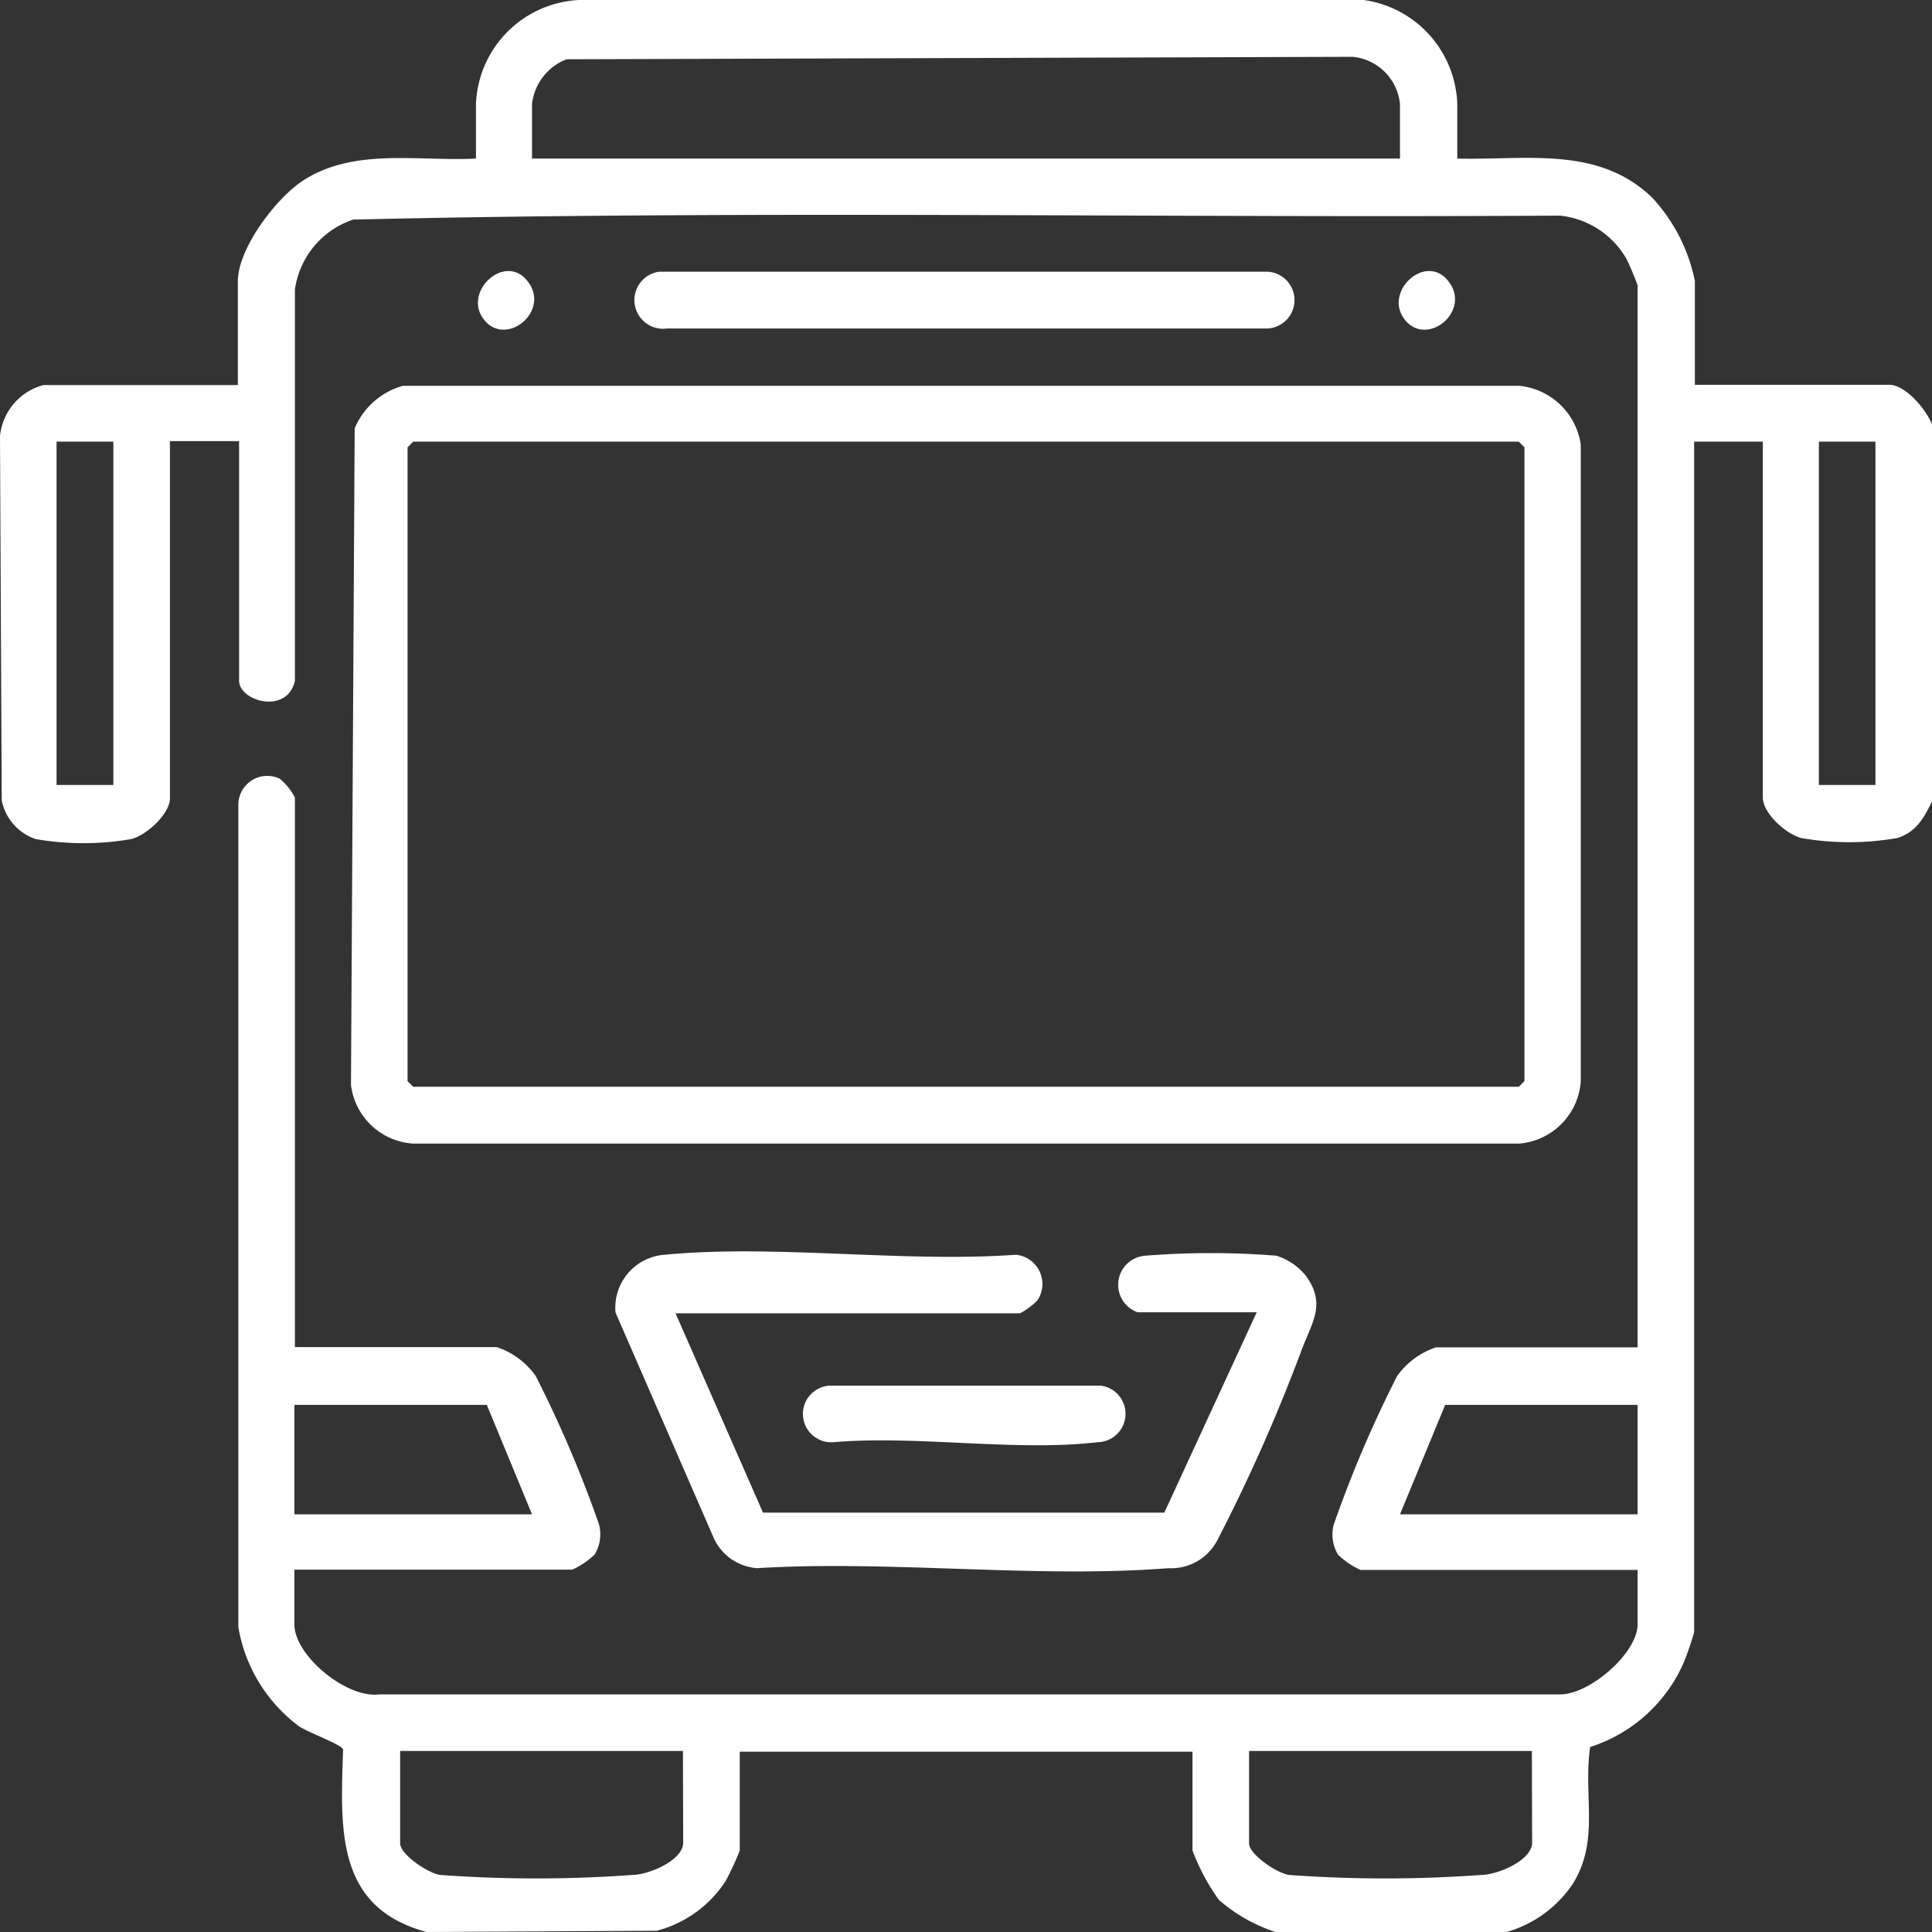 <svg xmlns="http://www.w3.org/2000/svg" viewBox="0 0 78.22 78.22"><rect x="0" y="0" width="78.22" height="78.22" fill="#333333" stroke="none"/><defs><style>.cls-1{fill:#fff;}</style></defs><title>transporte</title><g id="Capa_2" data-name="Capa 2"><g id="Over"><path class="cls-1" d="M17.27,78.22c-3.7-1-3.48-4.17-3.38-7.39-.07-.21-1.45-.7-1.8-.95a6.33,6.33,0,0,1-2.44-4l0-33.29a1.17,1.17,0,0,1,1.68-1.06,2.48,2.48,0,0,1,.61.76V54.54h8.17a3.14,3.14,0,0,1,1.58,1.17,48.76,48.76,0,0,1,2.56,6,1.58,1.58,0,0,1-.17,1.22,3.19,3.19,0,0,1-.91.62H11.92v2.22c0,1.26,2.11,3,3.43,2.83H63.17c1.2,0,3.13-1.68,3.13-2.83V63.56H55.08a3.19,3.19,0,0,1-.91-.62A1.58,1.58,0,0,1,54,61.72a48.76,48.76,0,0,1,2.56-6,3.14,3.14,0,0,1,1.58-1.17H66.3v-43a11.12,11.12,0,0,0-.45-1.07,3.53,3.53,0,0,0-2.68-1.75c-16.29.1-32.62-.22-48.87.16a3.5,3.5,0,0,0-2.36,2.83l0,15.84c-.31,1.39-2.26.83-2.26,0v-9.7H6.88V32.32c0,.63-.94,1.49-1.56,1.65a11.33,11.33,0,0,1-3.88,0A2.08,2.08,0,0,1,.07,32.4L0,17.65a2.38,2.38,0,0,1,1.76-2.06H9.63v-4.2c0-1.33,1.54-3.36,2.64-4.08,2.07-1.34,4.65-.77,7-.89V4.21A4.39,4.39,0,0,1,23.45,0L55.21,0A4.4,4.4,0,0,1,59,4.21V6.42c2.78.07,5.7-.53,7.89,1.58a7,7,0,0,1,1.73,3.38v4.2h7.87c.68,0,1.55,1.06,1.76,1.68V32.39c-.35.7-.63,1.28-1.44,1.54a11.33,11.33,0,0,1-3.88,0c-.62-.16-1.56-1-1.56-1.65V17.88H68.59v48.2a11.85,11.85,0,0,1-.43,1.25,6.19,6.19,0,0,1-3.78,3.4c-.29,2,.4,3.78-.71,5.55A4.84,4.84,0,0,1,61,78.22H51.64a6.57,6.57,0,0,1-2.29-1.3,8.6,8.6,0,0,1-1.07-2v-4H29.95v4a10.75,10.75,0,0,1-.58,1.25,4.77,4.77,0,0,1-2.78,2ZM56.68,6.42V4.21A2.13,2.13,0,0,0,54.77,2.3l-31.83.1a2.2,2.2,0,0,0-1.4,1.81V6.42ZM4.59,17.88H2.29v13.9H4.59Zm71.34,0H73.64v13.9h2.29Zm-56.22,39H11.92v4.43h9.62Zm46.59,0H58.51l-1.83,4.43H66.3ZM27.65,70.89H16.2v3.74c0,.45,1.13,1.21,1.62,1.28a53.51,53.51,0,0,0,7.78,0c.64,0,2.06-.58,2.06-1.31Zm34.37,0H50.57v3.74c0,.45,1.13,1.21,1.62,1.28a53.51,53.51,0,0,0,7.78,0c.64,0,2.06-.58,2.06-1.31Z"/><path class="cls-1" d="M16.31,15.62l45.19,0A2.79,2.79,0,0,1,64,18V43.78A2.72,2.72,0,0,1,61.5,46.3H16.72a2.71,2.71,0,0,1-2.51-2.37l.15-26.59A3,3,0,0,1,16.31,15.62Zm.42,2.26-.23.23V43.77l.23.23H61.49l.23-.23V18.11l-.23-.23Z"/><path class="cls-1" d="M27.35,53.17l3.54,8.07,16.25,0,3.74-8.11H46.06a1.18,1.18,0,0,1,.3-2.29,33.27,33.27,0,0,1,5.32,0,2.49,2.49,0,0,1,1.18.8c.82,1.11.3,1.84-.13,2.93a69.86,69.86,0,0,1-3.42,7.74,2.1,2.1,0,0,1-2,1.18c-5.35.42-11.25-.33-16.66,0a2.1,2.1,0,0,1-1.73-1.17l-4-9.18a2.15,2.15,0,0,1,2-2.34c4.47-.43,9.66.33,14.21,0A1.19,1.19,0,0,1,42,52.65a2.93,2.93,0,0,1-.7.52Z"/><path class="cls-1" d="M26.69,11l24.57,0a1.15,1.15,0,1,1,0,2.3H27A1.14,1.14,0,0,1,26.69,11Z"/><path class="cls-1" d="M33.57,56.1l11,0a1.15,1.15,0,0,1-.14,2.29c-3.29.39-7.32-.29-10.69,0A1.14,1.14,0,0,1,33.57,56.1Z"/><path class="cls-1" d="M21.34,11.36c1,1.21-.84,2.72-1.74,1.59S20.44,10.23,21.34,11.36Z"/><path class="cls-1" d="M58.62,11.36c1,1.22-.84,2.72-1.74,1.59S57.71,10.23,58.62,11.36Z"/></g></g></svg>